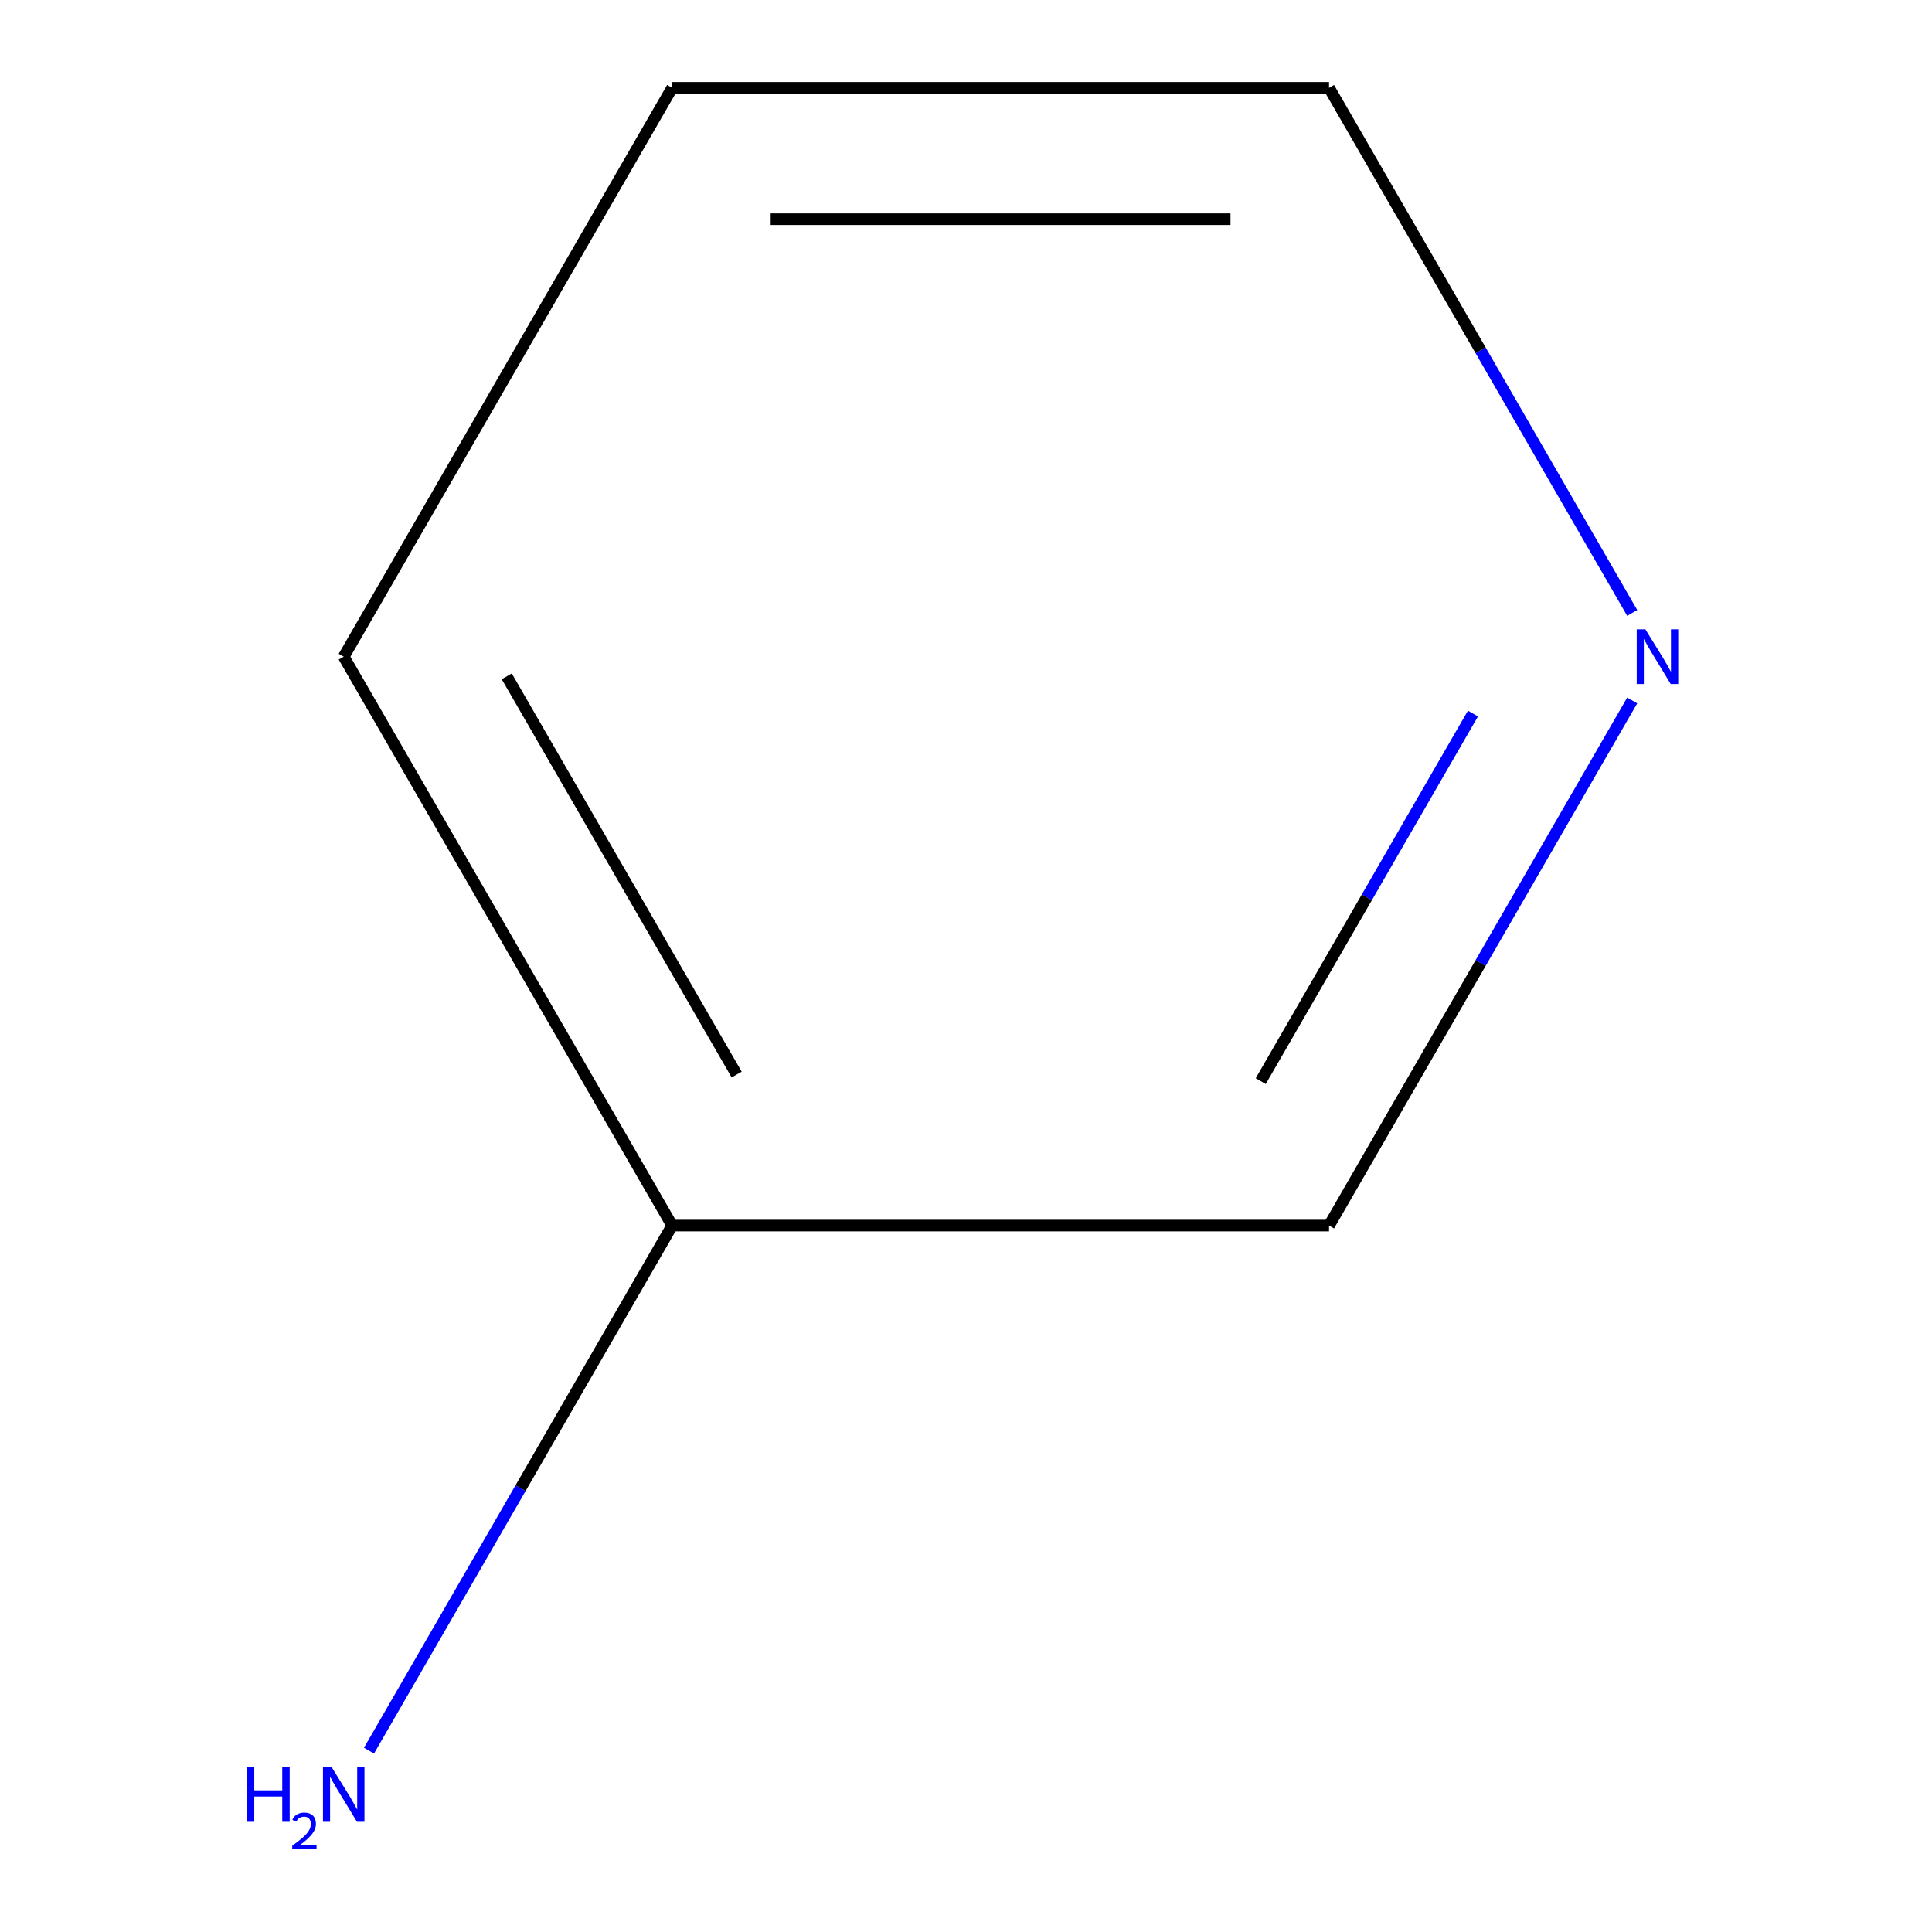 <?xml version='1.0' encoding='iso-8859-1'?>
<svg version='1.1' baseProfile='full'
              xmlns='http://www.w3.org/2000/svg'
                      xmlns:rdkit='http://www.rdkit.org/xml'
                      xmlns:xlink='http://www.w3.org/1999/xlink'
                  xml:space='preserve'
width='1000px' height='1000px' viewBox='0 0 1000 1000'>
<!-- END OF HEADER -->
<rect style='opacity:1.0;fill:#FFFFFF;stroke:none' width='1000' height='1000' x='0' y='0'> </rect>
<path class='bond-0' d='M 844.823,362.563 L 766.364,498.458' style='fill:none;fill-rule:evenodd;stroke:#0000FF;stroke-width:6px;stroke-linecap:butt;stroke-linejoin:miter;stroke-opacity:1' />
<path class='bond-0' d='M 766.364,498.458 L 687.905,634.352' style='fill:none;fill-rule:evenodd;stroke:#000000;stroke-width:6px;stroke-linecap:butt;stroke-linejoin:miter;stroke-opacity:1' />
<path class='bond-0' d='M 762.395,369.332 L 707.474,464.458' style='fill:none;fill-rule:evenodd;stroke:#0000FF;stroke-width:6px;stroke-linecap:butt;stroke-linejoin:miter;stroke-opacity:1' />
<path class='bond-0' d='M 707.474,464.458 L 652.553,559.584' style='fill:none;fill-rule:evenodd;stroke:#000000;stroke-width:6px;stroke-linecap:butt;stroke-linejoin:miter;stroke-opacity:1' />
<path class='bond-1' d='M 844.823,317.243 L 766.364,181.349' style='fill:none;fill-rule:evenodd;stroke:#0000FF;stroke-width:6px;stroke-linecap:butt;stroke-linejoin:miter;stroke-opacity:1' />
<path class='bond-1' d='M 766.364,181.349 L 687.905,45.455' style='fill:none;fill-rule:evenodd;stroke:#000000;stroke-width:6px;stroke-linecap:butt;stroke-linejoin:miter;stroke-opacity:1' />
<path class='bond-2' d='M 190.988,906.141 L 269.447,770.246' style='fill:none;fill-rule:evenodd;stroke:#0000FF;stroke-width:6px;stroke-linecap:butt;stroke-linejoin:miter;stroke-opacity:1' />
<path class='bond-2' d='M 269.447,770.246 L 347.905,634.352' style='fill:none;fill-rule:evenodd;stroke:#000000;stroke-width:6px;stroke-linecap:butt;stroke-linejoin:miter;stroke-opacity:1' />
<path class='bond-3' d='M 347.905,634.352 L 687.905,634.352' style='fill:none;fill-rule:evenodd;stroke:#000000;stroke-width:6px;stroke-linecap:butt;stroke-linejoin:miter;stroke-opacity:1' />
<path class='bond-4' d='M 347.905,634.352 L 177.905,339.903' style='fill:none;fill-rule:evenodd;stroke:#000000;stroke-width:6px;stroke-linecap:butt;stroke-linejoin:miter;stroke-opacity:1' />
<path class='bond-4' d='M 381.295,556.185 L 262.295,350.071' style='fill:none;fill-rule:evenodd;stroke:#000000;stroke-width:6px;stroke-linecap:butt;stroke-linejoin:miter;stroke-opacity:1' />
<path class='bond-5' d='M 687.905,45.455 L 347.905,45.455' style='fill:none;fill-rule:evenodd;stroke:#000000;stroke-width:6px;stroke-linecap:butt;stroke-linejoin:miter;stroke-opacity:1' />
<path class='bond-5' d='M 636.905,113.455 L 398.905,113.455' style='fill:none;fill-rule:evenodd;stroke:#000000;stroke-width:6px;stroke-linecap:butt;stroke-linejoin:miter;stroke-opacity:1' />
<path class='bond-6' d='M 177.905,339.903 L 347.905,45.455' style='fill:none;fill-rule:evenodd;stroke:#000000;stroke-width:6px;stroke-linecap:butt;stroke-linejoin:miter;stroke-opacity:1' />
<path  class='atom-0' d='M 851.645 325.743
L 860.925 340.743
Q 861.845 342.223, 863.325 344.903
Q 864.805 347.583, 864.885 347.743
L 864.885 325.743
L 868.645 325.743
L 868.645 354.063
L 864.765 354.063
L 854.805 337.663
Q 853.645 335.743, 852.405 333.543
Q 851.205 331.343, 850.845 330.663
L 850.845 354.063
L 847.165 354.063
L 847.165 325.743
L 851.645 325.743
' fill='#0000FF'/>
<path  class='atom-1' d='M 127.773 914.641
L 131.613 914.641
L 131.613 926.681
L 146.093 926.681
L 146.093 914.641
L 149.933 914.641
L 149.933 942.961
L 146.093 942.961
L 146.093 929.881
L 131.613 929.881
L 131.613 942.961
L 127.773 942.961
L 127.773 914.641
' fill='#0000FF'/>
<path  class='atom-1' d='M 151.305 941.967
Q 151.992 940.198, 153.629 939.221
Q 155.265 938.218, 157.536 938.218
Q 160.361 938.218, 161.945 939.749
Q 163.529 941.281, 163.529 944
Q 163.529 946.772, 161.469 949.359
Q 159.437 951.946, 155.213 955.009
L 163.845 955.009
L 163.845 957.121
L 151.253 957.121
L 151.253 955.352
Q 154.737 952.87, 156.797 951.022
Q 158.882 949.174, 159.885 947.511
Q 160.889 945.848, 160.889 944.132
Q 160.889 942.337, 159.991 941.333
Q 159.093 940.33, 157.536 940.33
Q 156.031 940.33, 155.028 940.937
Q 154.025 941.545, 153.312 942.891
L 151.305 941.967
' fill='#0000FF'/>
<path  class='atom-1' d='M 171.645 914.641
L 180.925 929.641
Q 181.845 931.121, 183.325 933.801
Q 184.805 936.481, 184.885 936.641
L 184.885 914.641
L 188.645 914.641
L 188.645 942.961
L 184.765 942.961
L 174.805 926.561
Q 173.645 924.641, 172.405 922.441
Q 171.205 920.241, 170.845 919.561
L 170.845 942.961
L 167.165 942.961
L 167.165 914.641
L 171.645 914.641
' fill='#0000FF'/>
</svg>
